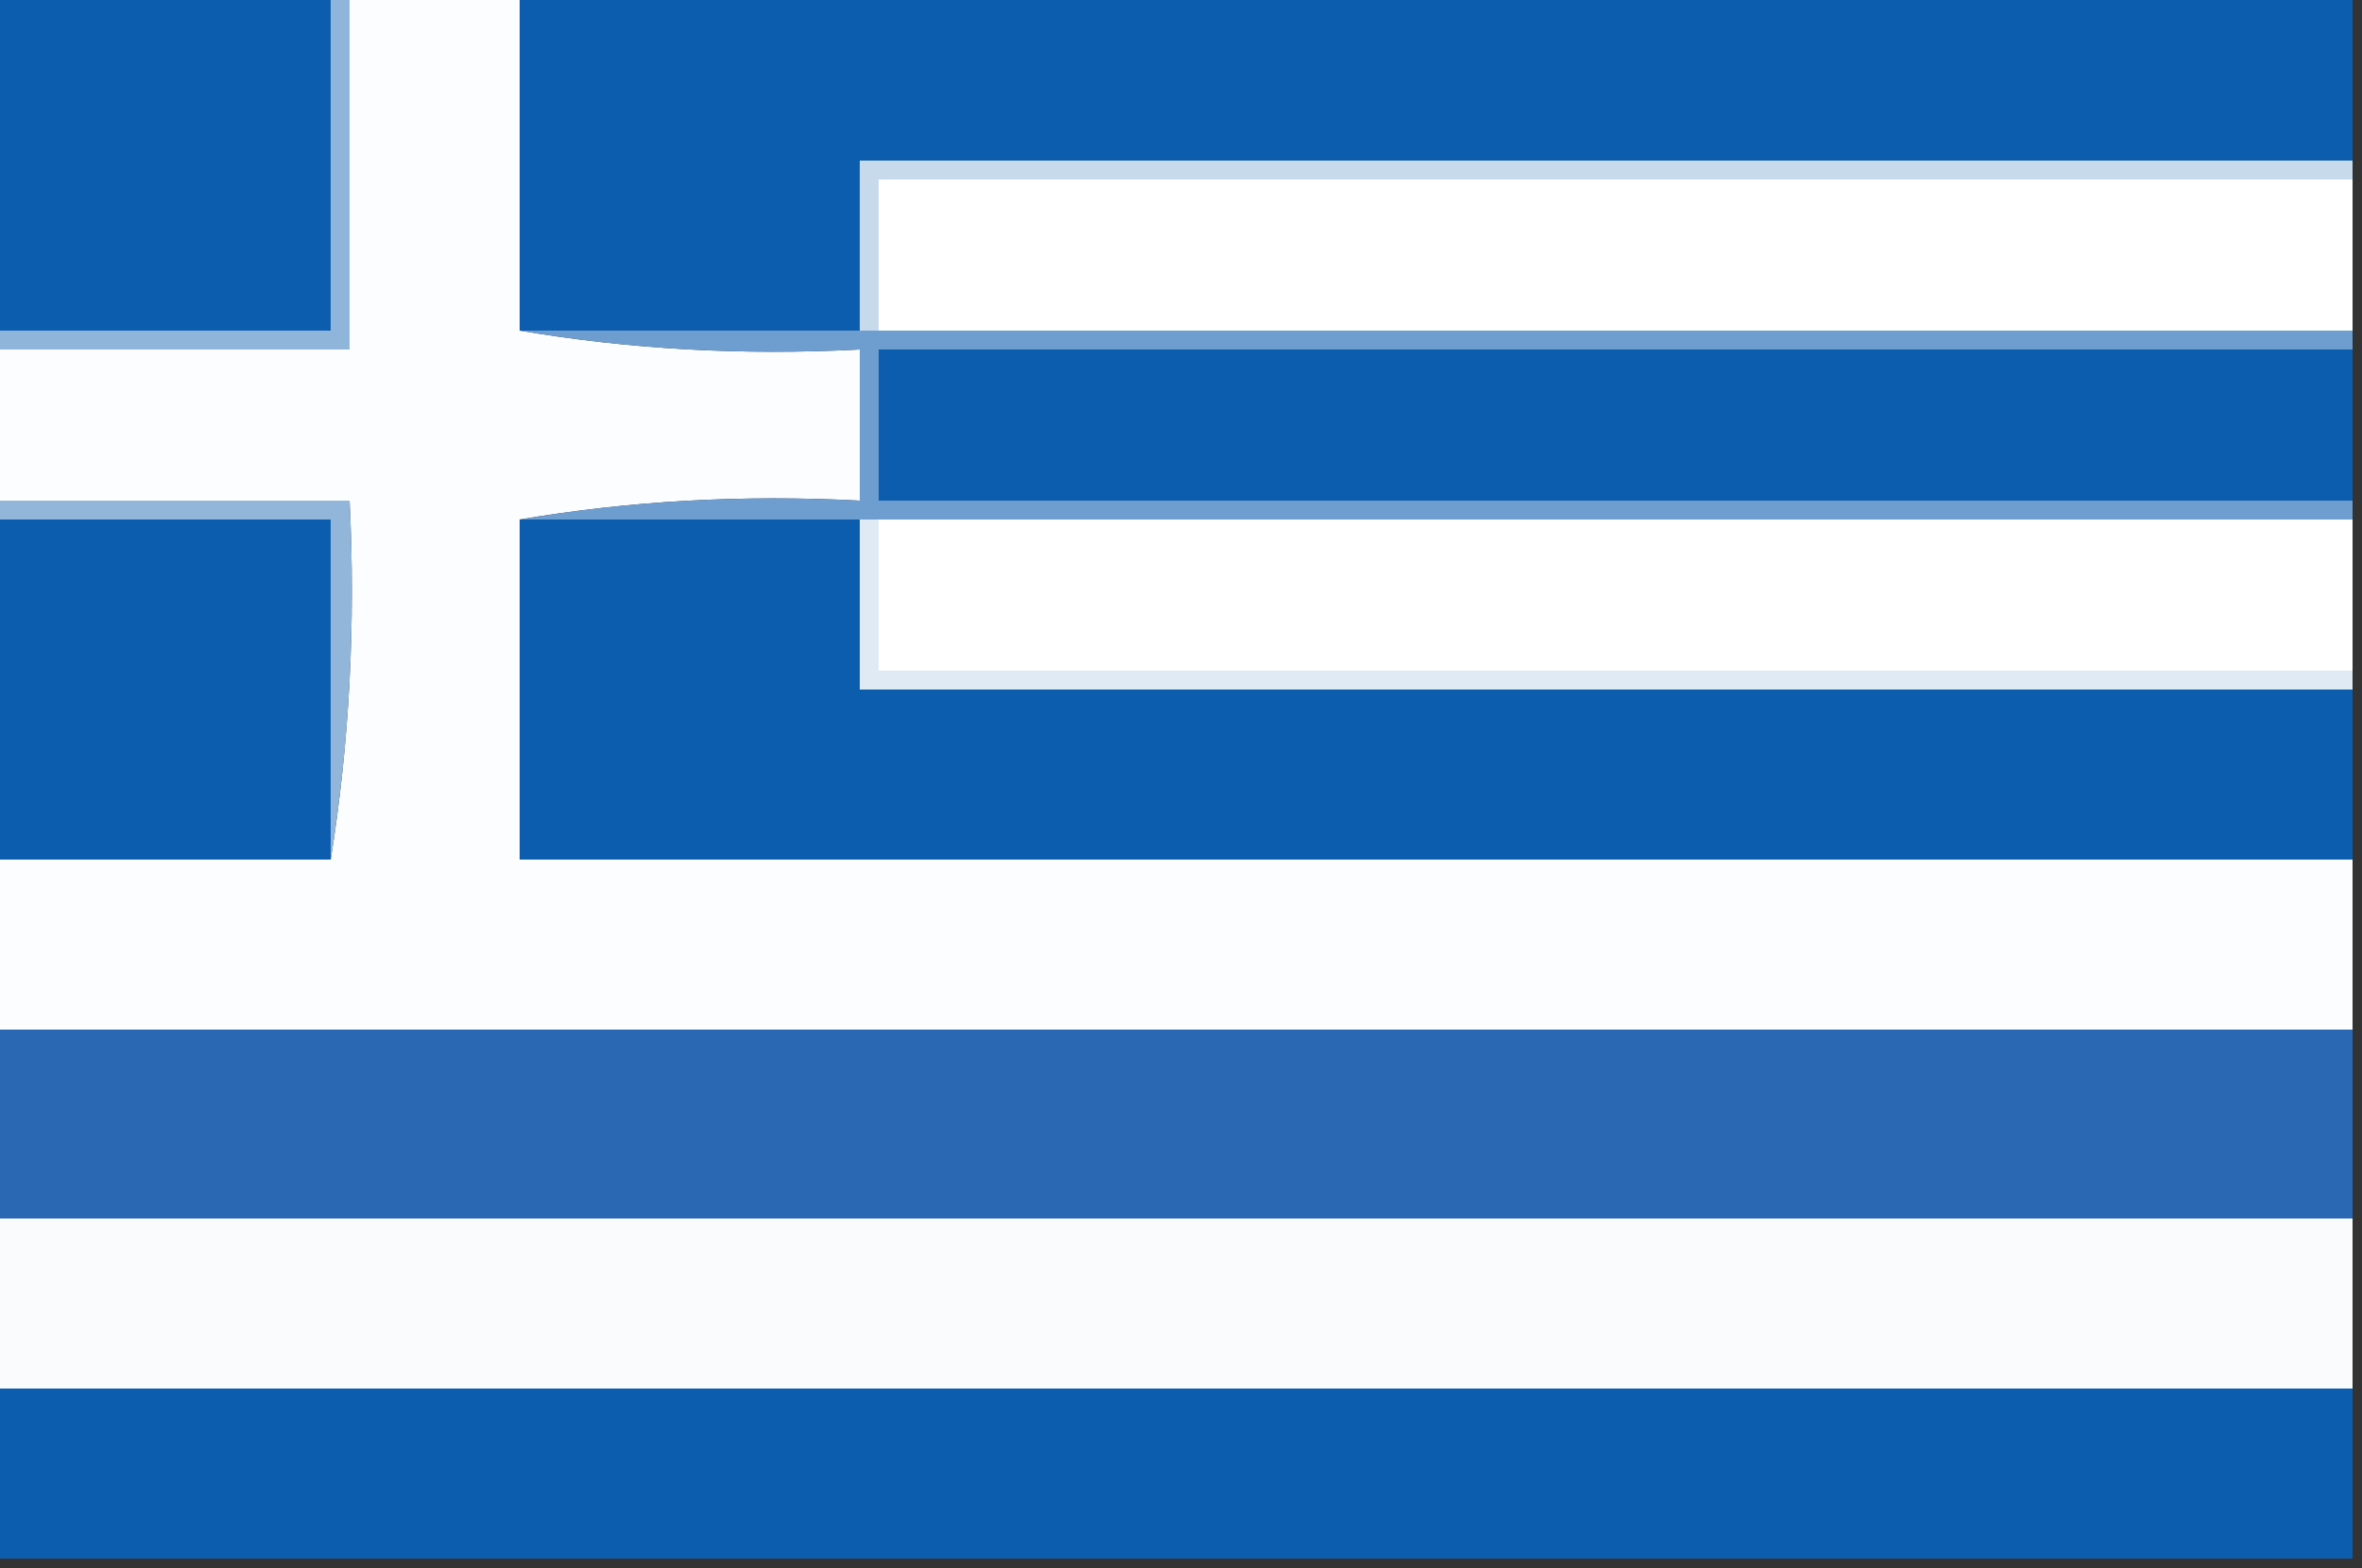 <?xml version="1.0" encoding="UTF-8"?>
<!DOCTYPE svg PUBLIC "-//W3C//DTD SVG 1.1//EN" "http://www.w3.org/Graphics/SVG/1.1/DTD/svg11.dtd">
<svg xmlns="http://www.w3.org/2000/svg" version="1.1" width="125px" height="83px" style="shape-rendering:geometricPrecision; text-rendering:geometricPrecision; image-rendering:optimizeQuality; fill-rule:evenodd; clip-rule:evenodd" xmlns:xlink="http://www.w3.org/1999/xlink">
<rect width="100%" height="100%" fill="#333333" stroke="none"/>
<g><path style="opacity:1" fill="#0d5daf" d="M -0.5,-0.5 C 5.5,-0.5 11.5,-0.5 17.5,-0.5C 17.5,5.5 17.5,11.5 17.5,17.5C 11.5,17.5 5.5,17.5 -0.5,17.5C -0.5,11.5 -0.5,5.5 -0.5,-0.5 Z"/></g>
<g><path style="opacity:1" fill="#fcfdfe" d="M 18.5,-0.5 C 21.5,-0.5 24.5,-0.5 27.5,-0.5C 27.5,5.5 27.5,11.5 27.5,17.5C 33.31,18.49 39.31,18.823 45.5,18.5C 45.5,21.167 45.5,23.833 45.5,26.5C 39.31,26.177 33.31,26.51 27.5,27.5C 27.5,33.5 27.5,39.5 27.5,45.5C 59.833,45.5 92.167,45.5 124.5,45.5C 124.5,48.5 124.5,51.5 124.5,54.5C 82.833,54.5 41.167,54.5 -0.5,54.5C -0.5,51.5 -0.5,48.5 -0.5,45.5C 5.5,45.5 11.5,45.5 17.5,45.5C 18.49,39.355 18.823,33.022 18.5,26.5C 12.167,26.5 5.833,26.5 -0.5,26.5C -0.5,23.833 -0.5,21.167 -0.5,18.5C 5.833,18.5 12.167,18.5 18.5,18.5C 18.5,12.167 18.5,5.833 18.5,-0.5 Z"/></g>
<g><path style="opacity:1" fill="#0d5daf" d="M 27.5,-0.5 C 59.833,-0.5 92.167,-0.5 124.5,-0.5C 124.5,2.5 124.5,5.5 124.5,8.5C 98.167,8.5 71.833,8.5 45.5,8.5C 45.5,11.5 45.5,14.5 45.5,17.5C 39.5,17.5 33.5,17.5 27.5,17.5C 27.5,11.5 27.5,5.5 27.5,-0.5 Z"/></g>
<g><path style="opacity:1" fill="#c7daec" d="M 124.5,8.5 C 124.5,8.833 124.5,9.167 124.5,9.5C 98.5,9.5 72.5,9.5 46.5,9.5C 46.5,12.167 46.5,14.833 46.5,17.5C 46.167,17.5 45.833,17.5 45.5,17.5C 45.5,14.5 45.5,11.5 45.5,8.5C 71.833,8.5 98.167,8.5 124.5,8.5 Z"/></g>
<g><path style="opacity:1" fill="#fefffe" d="M 124.5,9.5 C 124.5,12.167 124.5,14.833 124.5,17.5C 98.5,17.5 72.5,17.5 46.5,17.5C 46.5,14.833 46.5,12.167 46.5,9.5C 72.5,9.5 98.5,9.5 124.5,9.5 Z"/></g>
<g><path style="opacity:1" fill="#8fb5da" d="M 17.5,-0.5 C 17.833,-0.5 18.167,-0.5 18.5,-0.5C 18.5,5.833 18.5,12.167 18.5,18.5C 12.167,18.5 5.833,18.5 -0.5,18.5C -0.5,18.167 -0.5,17.833 -0.5,17.5C 5.5,17.5 11.5,17.5 17.5,17.5C 17.5,11.5 17.5,5.5 17.5,-0.5 Z"/></g>
<g><path style="opacity:1" fill="#0d5daf" d="M 124.5,18.5 C 124.5,21.167 124.5,23.833 124.5,26.5C 98.5,26.5 72.5,26.5 46.5,26.5C 46.5,23.833 46.5,21.167 46.5,18.5C 72.5,18.5 98.5,18.5 124.5,18.5 Z"/></g>
<g><path style="opacity:1" fill="#6e9ecf" d="M 27.5,17.5 C 33.5,17.5 39.5,17.5 45.5,17.5C 45.833,17.5 46.167,17.5 46.5,17.5C 72.5,17.5 98.5,17.5 124.5,17.5C 124.5,17.833 124.5,18.167 124.5,18.5C 98.5,18.5 72.5,18.5 46.5,18.5C 46.5,21.167 46.5,23.833 46.5,26.5C 72.5,26.5 98.5,26.5 124.5,26.5C 124.5,26.833 124.5,27.167 124.5,27.5C 98.5,27.5 72.5,27.5 46.5,27.5C 46.167,27.5 45.833,27.5 45.5,27.5C 39.5,27.5 33.5,27.5 27.5,27.5C 33.31,26.51 39.31,26.177 45.5,26.5C 45.5,23.833 45.5,21.167 45.5,18.5C 39.31,18.823 33.31,18.49 27.5,17.5 Z"/></g>
<g><path style="opacity:1" fill="#0d5daf" d="M -0.5,27.5 C 5.5,27.5 11.5,27.5 17.5,27.5C 17.5,33.5 17.5,39.5 17.5,45.5C 11.5,45.5 5.5,45.5 -0.5,45.5C -0.5,39.5 -0.5,33.5 -0.5,27.5 Z"/></g>
<g><path style="opacity:1" fill="#92b6da" d="M -0.5,27.5 C -0.5,27.167 -0.5,26.833 -0.5,26.5C 5.833,26.5 12.167,26.5 18.5,26.5C 18.823,33.022 18.49,39.355 17.5,45.5C 17.5,39.5 17.5,33.5 17.5,27.5C 11.5,27.5 5.5,27.5 -0.5,27.5 Z"/></g>
<g><path style="opacity:1" fill="#0d5daf" d="M 27.5,27.5 C 33.5,27.5 39.5,27.5 45.5,27.5C 45.5,30.5 45.5,33.5 45.5,36.5C 71.833,36.5 98.167,36.5 124.5,36.5C 124.5,39.5 124.5,42.5 124.5,45.5C 92.167,45.5 59.833,45.5 27.5,45.5C 27.5,39.5 27.5,33.5 27.5,27.5 Z"/></g>
<g><path style="opacity:1" fill="#fefffe" d="M 46.5,27.5 C 72.5,27.5 98.5,27.5 124.5,27.5C 124.5,30.167 124.5,32.833 124.5,35.5C 98.5,35.5 72.5,35.5 46.5,35.5C 46.5,32.833 46.5,30.167 46.5,27.5 Z"/></g>
<g><path style="opacity:1" fill="#dfeaf4" d="M 45.5,27.5 C 45.833,27.5 46.167,27.5 46.5,27.5C 46.5,30.167 46.5,32.833 46.5,35.5C 72.5,35.5 98.5,35.5 124.5,35.5C 124.5,35.833 124.5,36.167 124.5,36.5C 98.167,36.5 71.833,36.5 45.5,36.5C 45.5,33.5 45.5,30.5 45.5,27.5 Z"/></g>
<g><path style="opacity:1" fill="#2a68b4" d="M -0.5,54.5 C 41.167,54.5 82.833,54.5 124.5,54.5C 124.5,57.833 124.5,61.167 124.5,64.5C 82.833,64.5 41.167,64.5 -0.5,64.5C -0.5,61.167 -0.5,57.833 -0.5,54.5 Z"/></g>
<g><path style="opacity:1" fill="#f9fbfd" d="M -0.5,64.5 C 41.167,64.5 82.833,64.5 124.5,64.5C 124.5,67.5 124.5,70.5 124.5,73.5C 82.833,73.5 41.167,73.5 -0.5,73.5C -0.5,70.5 -0.5,67.5 -0.5,64.5 Z"/></g>
<g><path style="opacity:1" fill="#0d5daf" d="M -0.5,73.5 C 41.167,73.5 82.833,73.5 124.5,73.5C 124.5,76.5 124.5,79.5 124.5,82.5C 82.833,82.5 41.167,82.5 -0.5,82.5C -0.5,79.5 -0.5,76.5 -0.5,73.5 Z"/></g>
</svg>
